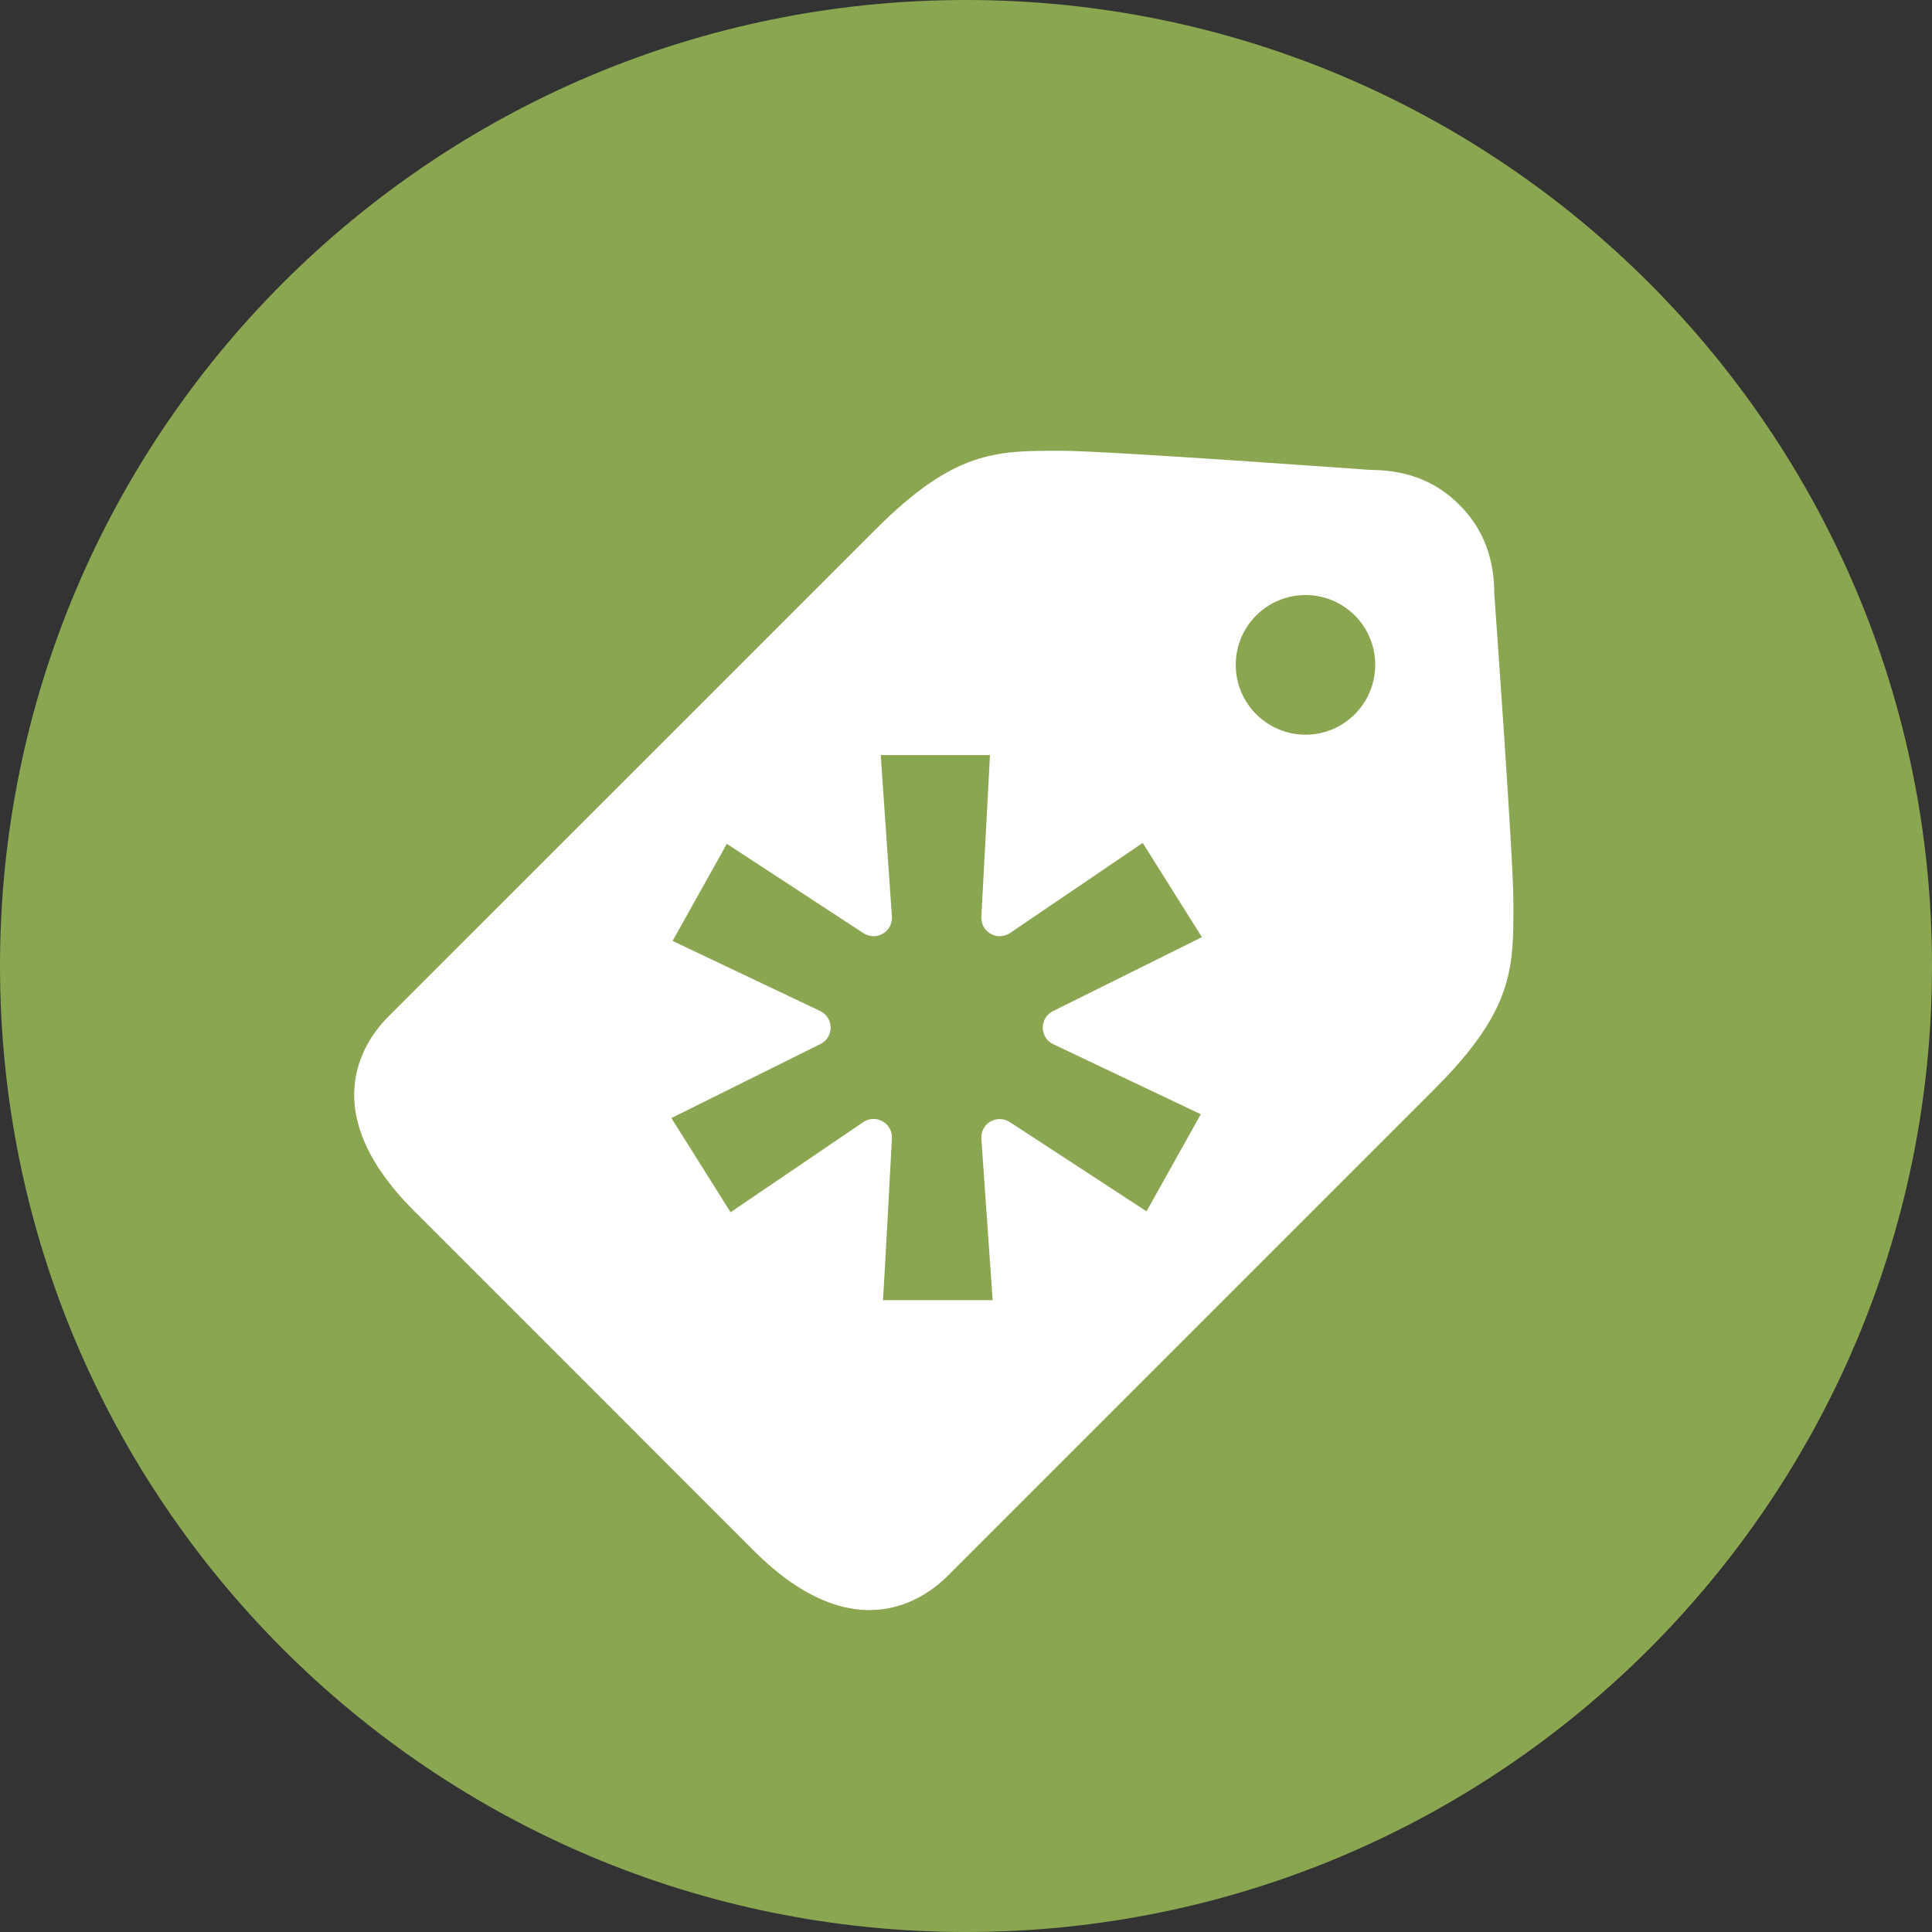 <svg width="48" height="48" viewBox="0 0 48 48" fill="none" xmlns="http://www.w3.org/2000/svg">
<rect x="0" y="0" width="48" height="48" fill="#333333" stroke="none"/>
<path d="M24 48C37.255 48 48 37.255 48 24C48 10.745 37.255 0 24 0C10.745 0 0 10.745 0 24C0 37.255 10.745 48 24 48Z" fill="#8BA651"/>
<path fill-rule="evenodd" clip-rule="evenodd" d="M37.6 22.408C37.6 21.306 37.125 14.753 37.125 14.753C37.125 13.714 36.74 13.018 36.257 12.543C35.784 12.061 35.088 11.675 34.049 11.675C34.049 11.675 27.496 11.2 26.392 11.2L26.287 11.2C24.761 11.199 23.707 11.198 21.767 13.141C21.271 13.636 18.2 16.706 15.274 19.633L15.271 19.636C12.507 22.399 9.873 25.034 9.653 25.252C9.203 25.702 7.681 27.478 10.278 30.074L14.386 34.182L14.618 34.414L18.726 38.524C21.324 41.122 23.1 39.597 23.55 39.147C24 38.697 34.698 27.998 35.661 27.035C37.602 25.094 37.601 24.043 37.6 22.517L37.6 22.408ZM26.167 25.942L29.833 27.683L28.485 30.095L25.094 27.881C25.016 27.829 24.927 27.803 24.837 27.803C24.758 27.803 24.68 27.822 24.609 27.863C24.457 27.951 24.369 28.117 24.382 28.292L24.662 32.302H21.949H21.936C21.947 32.268 22.159 28.29 22.159 28.29C22.172 28.115 22.084 27.949 21.932 27.861C21.779 27.774 21.591 27.781 21.447 27.879L18.151 30.118L16.68 27.778L20.377 25.942C20.536 25.867 20.638 25.706 20.638 25.53C20.638 25.353 20.536 25.192 20.377 25.118L16.71 23.377L18.058 20.965L21.447 23.181C21.591 23.277 21.779 23.288 21.932 23.198C22.084 23.111 22.172 22.945 22.159 22.77L21.881 18.76H24.596L24.382 22.77C24.369 22.945 24.457 23.111 24.609 23.198C24.762 23.288 24.951 23.277 25.094 23.181L28.39 20.942L29.861 23.283L26.167 25.118C26.008 25.193 25.907 25.353 25.907 25.53C25.907 25.707 26.008 25.868 26.167 25.942ZM30.702 16.517C30.702 17.476 31.477 18.253 32.437 18.253C33.392 18.253 34.167 17.476 34.167 16.517C34.167 15.559 33.392 14.784 32.437 14.784C31.477 14.784 30.702 15.559 30.702 16.517Z" fill="white"/>
</svg>
